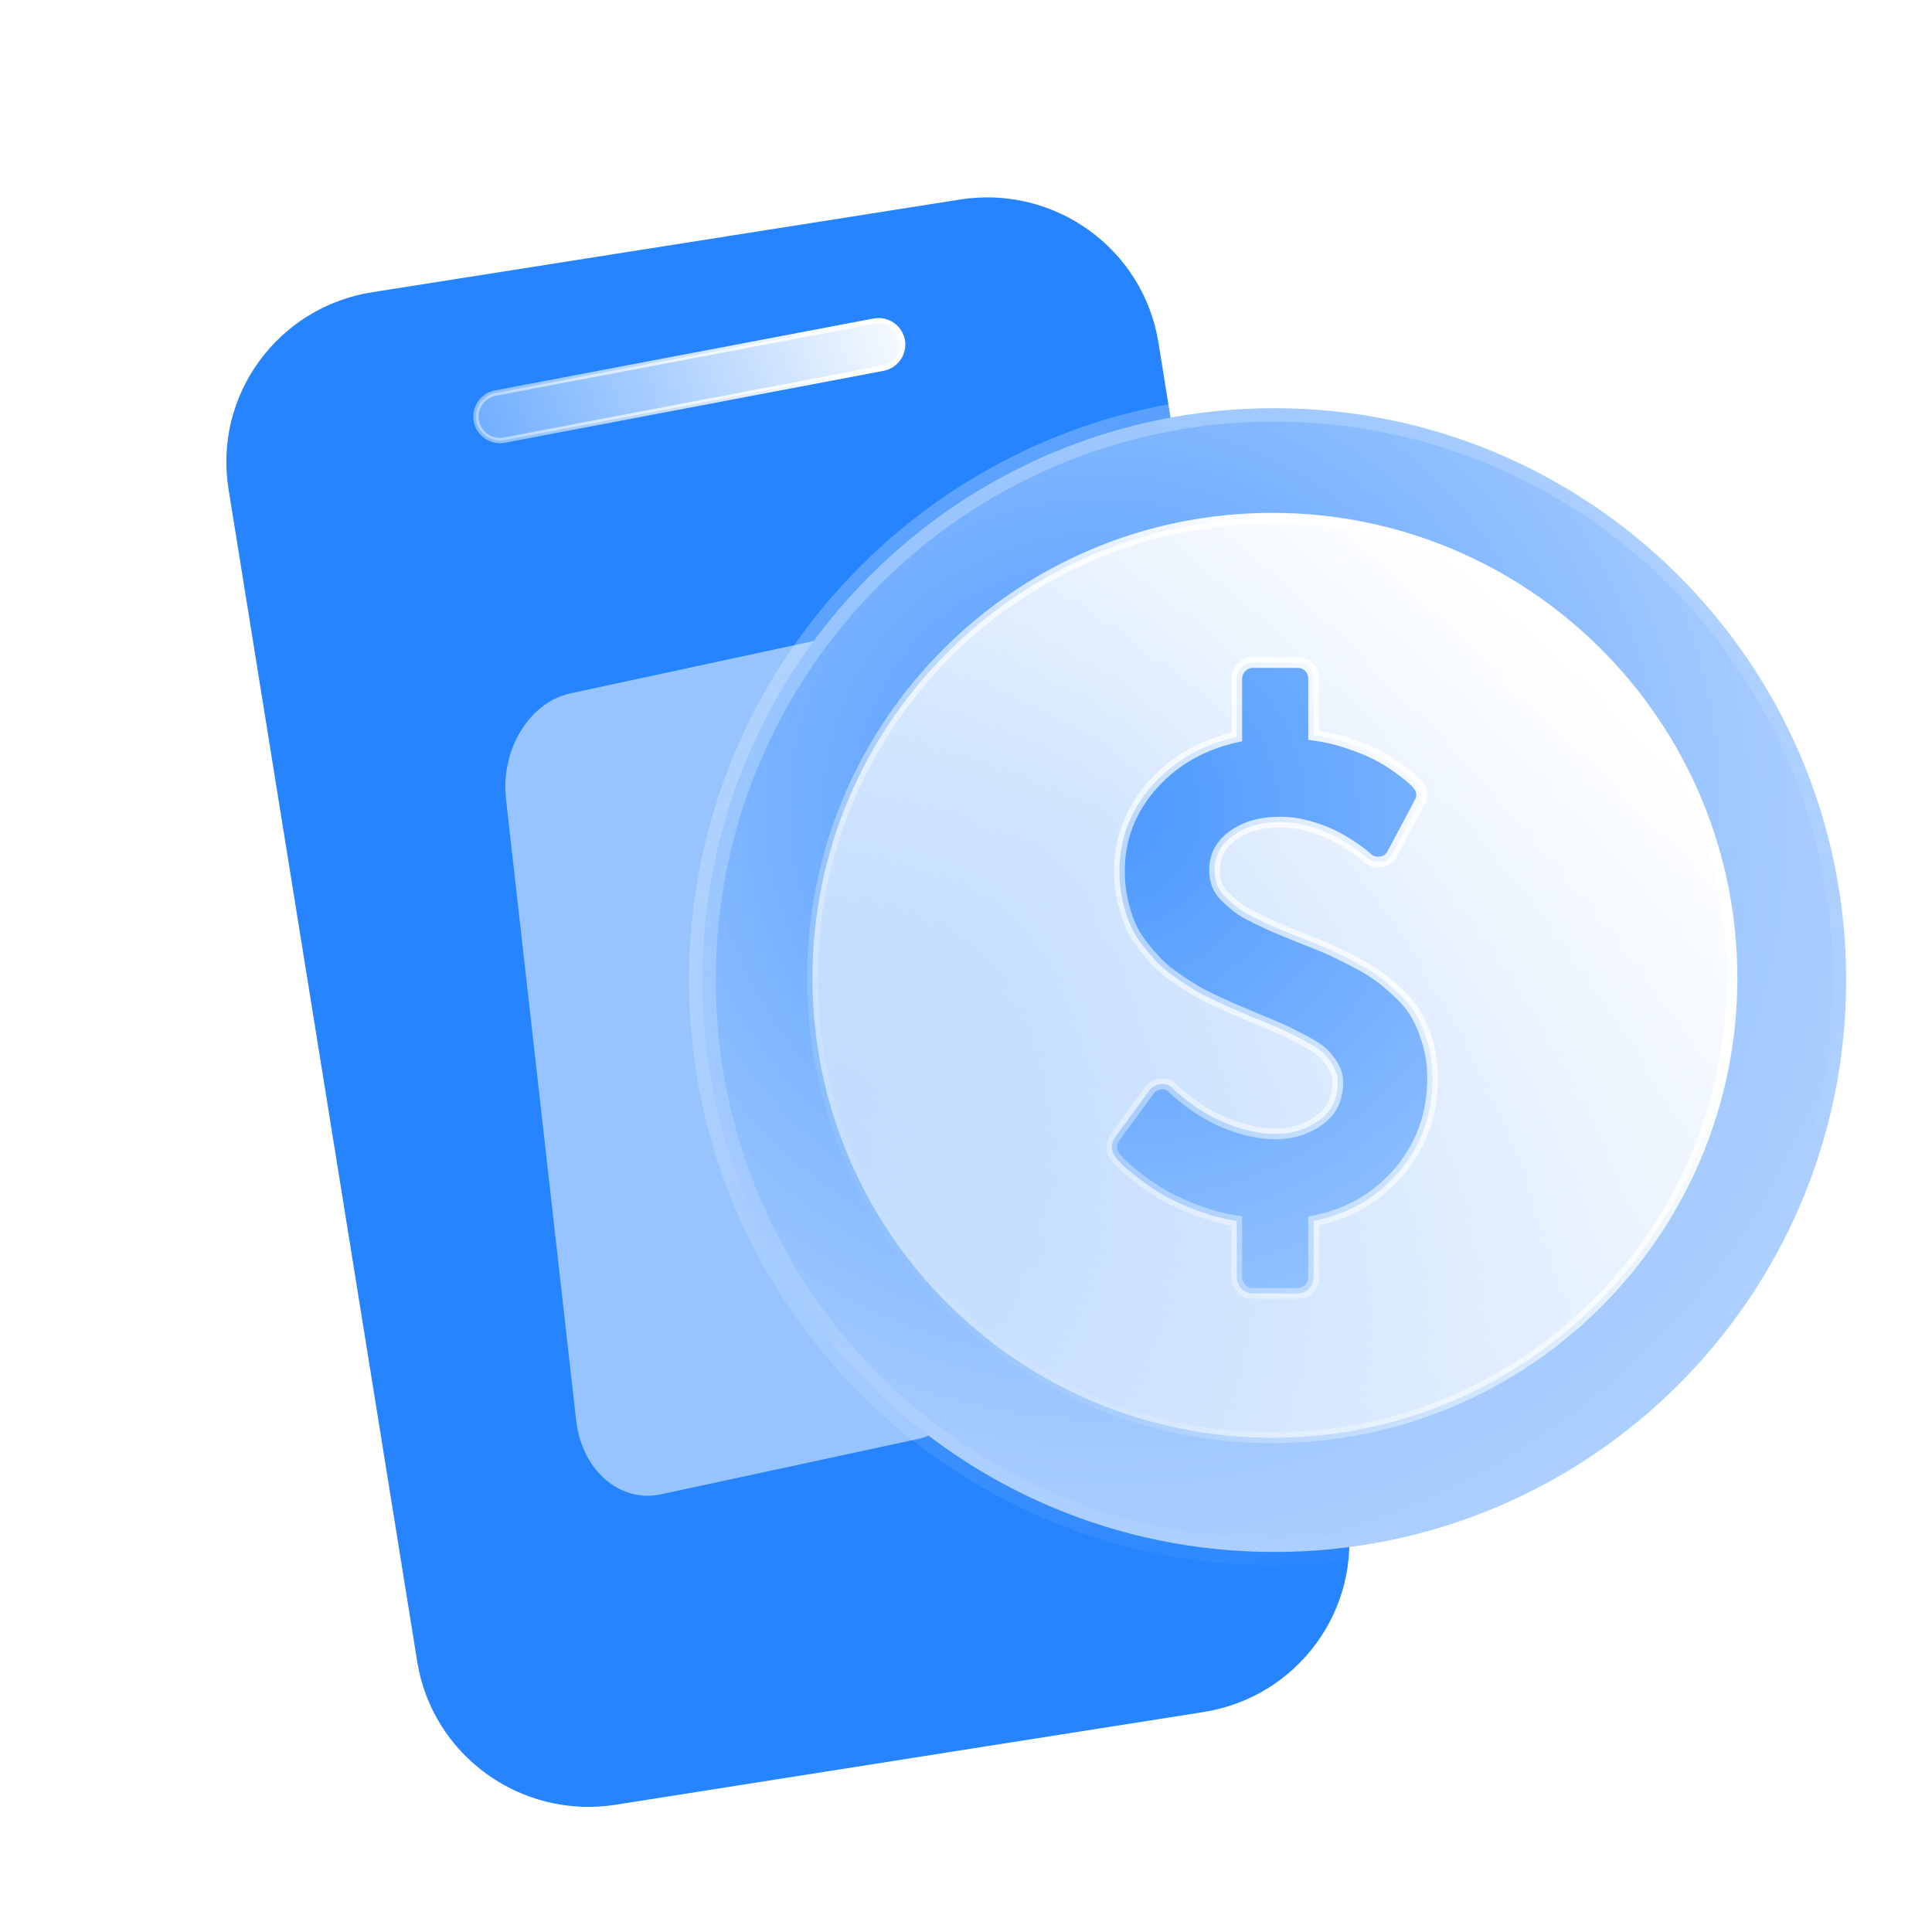 <svg width="72" height="72" viewBox="0 0 72 72" fill="none" xmlns="http://www.w3.org/2000/svg">
<path d="M8.517 18.231C7.953 14.732 10.351 11.445 13.871 10.89L35.778 7.436C39.298 6.881 42.609 9.268 43.172 12.767L50.205 56.462C50.768 59.961 48.371 63.248 44.85 63.803L22.944 67.257C19.423 67.812 16.113 65.425 15.549 61.926L8.517 18.231Z" fill="#2684FF"/>
<g opacity="0.8" filter="url(#filter0_f_2225_344)">
<path d="M18.858 29.794C18.648 27.94 19.724 26.17 21.26 25.839L30.818 23.782C32.354 23.451 33.769 24.686 33.978 26.539L36.591 49.678C36.8 51.531 35.725 53.301 34.189 53.632L24.631 55.689C23.095 56.02 21.68 54.785 21.471 52.932L18.858 29.794Z" fill="#B3D4FF"/>
</g>
<path d="M18.468 14.647C17.981 14.739 17.66 15.206 17.753 15.691C17.845 16.176 18.314 16.493 18.801 16.401L32.907 13.722C33.394 13.63 33.715 13.163 33.623 12.678C33.531 12.193 33.061 11.876 32.574 11.968L18.468 14.647Z" fill="url(#paint0_linear_2225_344)" stroke="url(#paint1_linear_2225_344)" stroke-width="0.2"/>
<path d="M47.489 57.837C59.26 57.837 68.801 48.295 68.801 36.524C68.801 24.756 59.26 15.212 47.489 15.212C35.718 15.212 26.176 24.756 26.176 36.524C26.176 48.295 35.718 57.837 47.489 57.837Z" fill="url(#paint2_radial_2225_344)" stroke="url(#paint3_linear_2225_344)" stroke-linecap="round" stroke-linejoin="round"/>
<path d="M50.952 31.968L50.961 31.977L50.971 31.986C51.113 32.1 51.28 32.153 51.459 32.118C51.657 32.099 51.803 31.98 51.892 31.806C51.893 31.806 51.893 31.805 51.893 31.805L52.893 29.927C52.959 29.812 52.992 29.686 52.976 29.554C52.959 29.422 52.895 29.305 52.805 29.206L52.805 29.206L52.801 29.202C52.748 29.146 52.683 29.083 52.606 29.013C52.522 28.935 52.352 28.803 52.105 28.624C51.849 28.437 51.578 28.271 51.292 28.124C51.003 27.976 50.634 27.828 50.186 27.68C49.787 27.548 49.377 27.453 48.955 27.396V25.303C48.955 25.138 48.902 24.988 48.788 24.868L48.644 25.007L48.788 24.868C48.673 24.748 48.524 24.691 48.359 24.691H46.687C46.522 24.691 46.377 24.756 46.264 24.875C46.15 24.993 46.09 25.139 46.09 25.303V27.463C44.829 27.743 43.79 28.328 42.984 29.219C42.142 30.149 41.718 31.237 41.718 32.474C41.718 32.84 41.755 33.19 41.828 33.523C41.9 33.851 41.99 34.148 42.098 34.413C42.209 34.686 42.365 34.951 42.565 35.209C42.758 35.458 42.943 35.674 43.118 35.857C43.299 36.045 43.531 36.236 43.81 36.431C44.085 36.621 44.322 36.776 44.522 36.896C44.724 37.017 44.989 37.153 45.314 37.305C45.637 37.456 45.894 37.571 46.083 37.65C46.268 37.727 46.522 37.835 46.843 37.972L46.843 37.972L46.847 37.974C47.292 38.154 47.619 38.292 47.829 38.389C48.039 38.486 48.307 38.621 48.636 38.797C48.961 38.97 49.183 39.121 49.316 39.248C49.453 39.379 49.58 39.544 49.696 39.745C49.803 39.931 49.855 40.124 49.855 40.329C49.855 40.95 49.627 41.412 49.176 41.741C48.705 42.084 48.158 42.257 47.529 42.257C47.238 42.257 46.948 42.224 46.656 42.159L46.653 42.158C45.622 41.943 44.651 41.426 43.742 40.598L43.728 40.584C43.608 40.437 43.441 40.376 43.254 40.401C43.084 40.424 42.931 40.495 42.832 40.639L41.559 42.377L41.558 42.379C41.475 42.494 41.427 42.624 41.434 42.766C41.44 42.906 41.499 43.034 41.587 43.147L41.587 43.147L41.589 43.149C41.637 43.21 41.716 43.294 41.82 43.398C41.933 43.511 42.134 43.679 42.414 43.898C42.703 44.123 43.016 44.334 43.353 44.532C43.696 44.733 44.127 44.929 44.641 45.121C45.109 45.295 45.592 45.423 46.09 45.505V47.59C46.09 47.754 46.15 47.901 46.264 48.019C46.377 48.137 46.522 48.203 46.687 48.203H48.359C48.524 48.203 48.673 48.145 48.788 48.025L48.644 47.887L48.788 48.025C48.902 47.906 48.955 47.755 48.955 47.59V45.5C50.235 45.249 51.289 44.65 52.108 43.703C52.962 42.715 53.389 41.535 53.389 40.174C53.389 39.727 53.333 39.305 53.22 38.907C53.11 38.518 52.975 38.174 52.813 37.879C52.648 37.577 52.415 37.288 52.118 37.01C51.829 36.74 51.566 36.519 51.33 36.349C51.092 36.177 50.77 35.989 50.369 35.785C49.971 35.582 49.653 35.429 49.416 35.328C49.182 35.228 48.846 35.092 48.408 34.92C48.02 34.765 47.733 34.648 47.546 34.567C47.36 34.487 47.113 34.373 46.805 34.223C46.499 34.074 46.282 33.948 46.145 33.843C46 33.733 45.843 33.597 45.674 33.433C45.518 33.282 45.415 33.129 45.357 32.972C45.296 32.808 45.264 32.625 45.264 32.423C45.264 31.905 45.479 31.486 45.927 31.151C46.379 30.814 46.974 30.637 47.727 30.637C48.054 30.637 48.39 30.683 48.733 30.778C49.084 30.874 49.379 30.982 49.621 31.1C49.87 31.221 50.103 31.354 50.323 31.5C50.549 31.65 50.703 31.759 50.79 31.83C50.887 31.909 50.937 31.953 50.952 31.968ZM64.546 36.447C64.546 45.91 56.874 53.581 47.411 53.581C37.948 53.581 30.277 45.91 30.277 36.447C30.277 26.984 37.948 19.313 47.411 19.313C56.874 19.313 64.546 26.984 64.546 36.447Z" fill="url(#paint4_linear_2225_344)" stroke="url(#paint5_linear_2225_344)" stroke-width="0.4"/>
<defs>
<filter id="filter0_f_2225_344" x="5.832" y="10.728" width="43.785" height="58.014" filterUnits="userSpaceOnUse" color-interpolation-filters="sRGB">
<feFlood flood-opacity="0" result="BackgroundImageFix"/>
<feBlend mode="normal" in="SourceGraphic" in2="BackgroundImageFix" result="shape"/>
<feGaussianBlur stdDeviation="6.5" result="effect1_foregroundBlur_2225_344"/>
</filter>
<linearGradient id="paint0_linear_2225_344" x1="34.356" y1="11.732" x2="9.776" y2="20.2" gradientUnits="userSpaceOnUse">
<stop stop-color="white"/>
<stop offset="1" stop-color="white" stop-opacity="0"/>
</linearGradient>
<linearGradient id="paint1_linear_2225_344" x1="31.174" y1="13.143" x2="7.32" y2="19.614" gradientUnits="userSpaceOnUse">
<stop stop-color="white"/>
<stop offset="1" stop-color="white" stop-opacity="0"/>
</linearGradient>
<radialGradient id="paint2_radial_2225_344" cx="0" cy="0" r="1" gradientUnits="userSpaceOnUse" gradientTransform="translate(41.189 30.224) rotate(54.537) scale(39.836 39.781)">
<stop stop-color="#4A98FF"/>
<stop offset="0.61" stop-color="#A3CAFF"/>
<stop offset="1" stop-color="#B9D7FF"/>
</radialGradient>
<linearGradient id="paint3_linear_2225_344" x1="33.302" y1="20.561" x2="60.626" y2="54.293" gradientUnits="userSpaceOnUse">
<stop stop-color="white" stop-opacity="0.25"/>
<stop offset="1" stop-color="white" stop-opacity="0"/>
</linearGradient>
<linearGradient id="paint4_linear_2225_344" x1="58.967" y1="24.891" x2="16.457" y2="72.353" gradientUnits="userSpaceOnUse">
<stop stop-color="white"/>
<stop offset="1" stop-color="white" stop-opacity="0"/>
</linearGradient>
<linearGradient id="paint5_linear_2225_344" x1="56.078" y1="30.256" x2="33.792" y2="48.828" gradientUnits="userSpaceOnUse">
<stop stop-color="white"/>
<stop offset="1" stop-color="white" stop-opacity="0"/>
</linearGradient>
</defs>
</svg>
